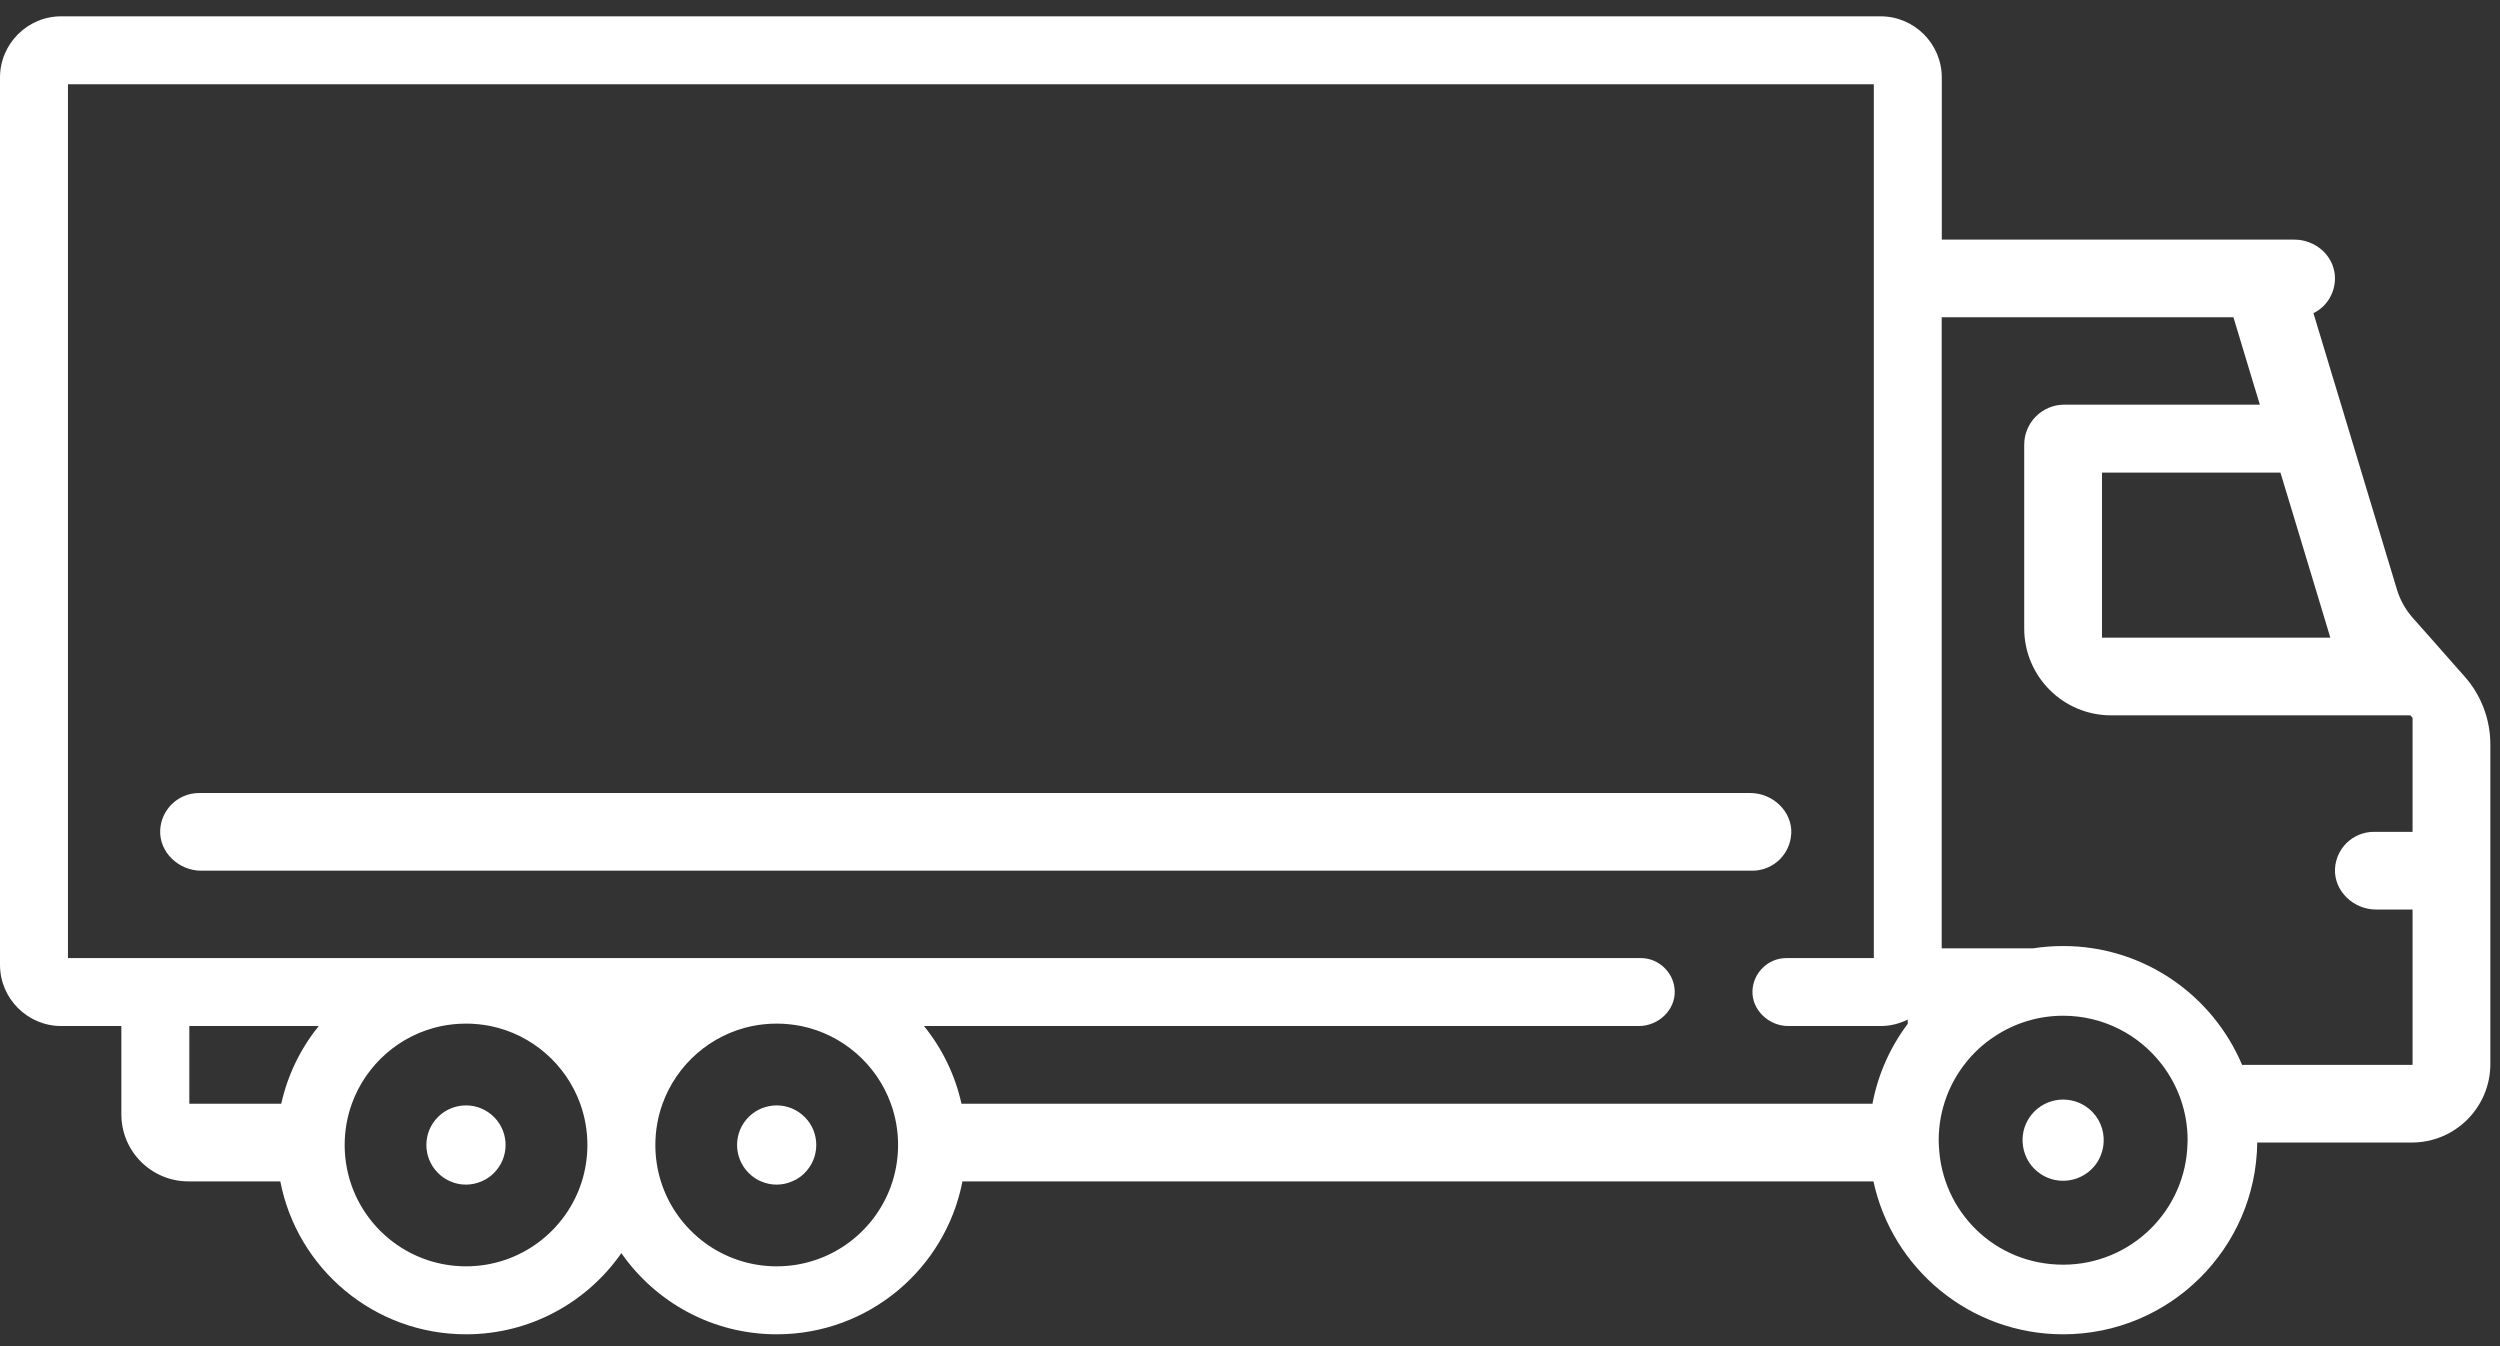 <svg width="143" height="77" viewBox="0 0 143 77" fill="none" xmlns="http://www.w3.org/2000/svg">
<rect x="0" y="0" width="143" height="77" fill="#333333" stroke="none"/>
<path d="M102.462 47.688C102.523 46.41 101.396 45.361 100.119 45.361H11.385C10.774 45.361 10.218 45.611 9.813 46.011C9.435 46.394 9.191 46.905 9.163 47.477C9.102 48.754 10.229 49.804 11.507 49.804H100.235C100.846 49.804 101.402 49.554 101.807 49.154C102.185 48.771 102.429 48.26 102.457 47.688H102.462Z" fill="white"/>
<path d="M24.919 64.037C24.113 64.998 24.241 66.425 25.202 67.231C25.374 67.375 25.563 67.492 25.763 67.575C26.329 67.825 26.979 67.819 27.54 67.575C27.862 67.447 28.151 67.236 28.389 66.947C29.195 65.992 29.067 64.559 28.112 63.76C27.151 62.954 25.724 63.082 24.919 64.037Z" fill="white"/>
<path d="M42.69 64.037C41.885 64.998 42.013 66.425 42.973 67.231C43.145 67.375 43.334 67.492 43.534 67.575C44.101 67.825 44.75 67.819 45.311 67.575C45.633 67.447 45.922 67.236 46.161 66.947C46.966 65.992 46.839 64.559 45.883 63.76C44.922 62.954 43.495 63.082 42.69 64.037Z" fill="white"/>
<path d="M116.23 63.726C115.835 64.198 115.658 64.781 115.696 65.353C115.73 65.97 116.007 66.57 116.518 66.997C117.501 67.825 118.967 67.691 119.795 66.709C120.123 66.314 120.3 65.831 120.328 65.353C120.372 64.642 120.089 63.926 119.506 63.437C118.518 62.615 117.057 62.743 116.23 63.726Z" fill="white"/>
<path d="M140.97 38.691L139.016 36.475L138.005 35.337C137.594 34.87 137.283 34.315 137.105 33.721L135.084 27.034L133.912 23.147L133.406 21.481L132.329 17.91C132.546 17.81 132.74 17.665 132.912 17.499C133.046 17.36 133.168 17.204 133.262 17.038C133.479 16.66 133.595 16.21 133.551 15.727C133.445 14.561 132.401 13.706 131.235 13.706H111.07V4.437C111.07 2.504 109.499 0.933 107.566 0.933H3.504C1.572 0.933 0 2.504 0 4.437V55.185C0 57.117 1.572 58.689 3.504 58.689H6.942V63.737C6.942 65.859 8.658 67.575 10.779 67.575H16.033C16.999 72.562 21.387 76.322 26.657 76.322C30.339 76.322 33.588 74.483 35.542 71.679C37.497 74.483 40.746 76.322 44.428 76.322C49.698 76.322 54.086 72.562 55.052 67.575H107.161C108.238 72.573 112.686 76.322 118.012 76.322C124.099 76.322 129.047 71.423 129.114 65.353H137.955C140.437 65.353 142.448 63.343 142.448 60.861V42.584C142.448 41.151 141.926 39.763 140.97 38.691ZM16.088 63.132H10.829V58.689H18.232C17.199 59.967 16.455 61.477 16.088 63.132ZM33.282 67.575C32.399 70.39 29.767 72.434 26.657 72.434C23.547 72.434 20.915 70.39 20.032 67.575C19.826 66.914 19.715 66.214 19.715 65.492C19.715 64.665 19.859 63.871 20.126 63.132C20.937 60.888 22.875 59.178 25.257 58.689C25.707 58.6 26.179 58.55 26.657 58.55C27.134 58.55 27.601 58.6 28.056 58.689C30.439 59.178 32.377 60.888 33.188 63.132C33.454 63.871 33.599 64.665 33.599 65.492C33.599 66.214 33.488 66.914 33.282 67.575ZM51.053 67.575C50.17 70.39 47.538 72.434 44.428 72.434C41.318 72.434 38.686 70.39 37.803 67.575C37.597 66.914 37.486 66.214 37.486 65.492C37.486 64.665 37.631 63.871 37.897 63.132C38.708 60.888 40.646 59.178 43.029 58.689C43.478 58.6 43.95 58.55 44.428 58.55C44.906 58.55 45.372 58.6 45.828 58.689C48.21 59.178 50.148 60.888 50.959 63.132C51.226 63.871 51.37 64.665 51.37 65.492C51.37 66.214 51.259 66.914 51.053 67.575ZM109.127 58.556C108.132 59.878 107.422 61.438 107.105 63.132H54.996C54.63 61.477 53.886 59.967 52.853 58.689H93.743C94.854 58.689 95.837 57.778 95.793 56.673C95.776 56.168 95.559 55.707 95.221 55.374C94.871 55.018 94.382 54.802 93.849 54.802H3.887V4.82H107.183V54.802H102.185C101.651 54.802 101.163 55.018 100.813 55.374C100.474 55.707 100.263 56.168 100.241 56.673C100.202 57.784 101.185 58.689 102.29 58.689H107.56C108.121 58.689 108.654 58.556 109.121 58.317V58.556H109.127ZM131.107 29.228L132.957 35.353L133.295 36.475H120.234V27.034H130.441L131.107 29.228ZM125.126 65.353C125.06 69.224 121.9 72.34 118.012 72.34C114.125 72.34 111.065 69.324 110.904 65.537C110.904 65.537 110.898 65.525 110.904 65.52C110.893 65.42 110.893 65.32 110.893 65.22C110.893 64.337 111.054 63.493 111.348 62.715C111.592 62.066 111.931 61.455 112.348 60.911C112.836 60.261 113.442 59.7 114.125 59.261C115.241 58.528 116.579 58.1 118.012 58.1C120.322 58.1 122.377 59.2 123.677 60.911C124.588 62.11 125.132 63.599 125.132 65.22C125.132 65.264 125.132 65.309 125.126 65.353ZM138.005 47.582H135.783C135.173 47.582 134.617 47.832 134.212 48.232C133.834 48.615 133.59 49.126 133.562 49.698C133.501 50.975 134.628 52.025 135.906 52.025H137.999V60.911H128.247C126.559 56.912 122.61 54.113 118.007 54.113C117.423 54.113 116.846 54.157 116.291 54.246H111.065V18.148H127.753L128.758 21.481L129.264 23.147H118.073C116.813 23.147 115.785 24.174 115.785 25.435V35.947C115.785 38.691 118.012 40.918 120.756 40.918H137.872L137.999 41.062V47.582H138.005Z" fill="white"/>
</svg>

